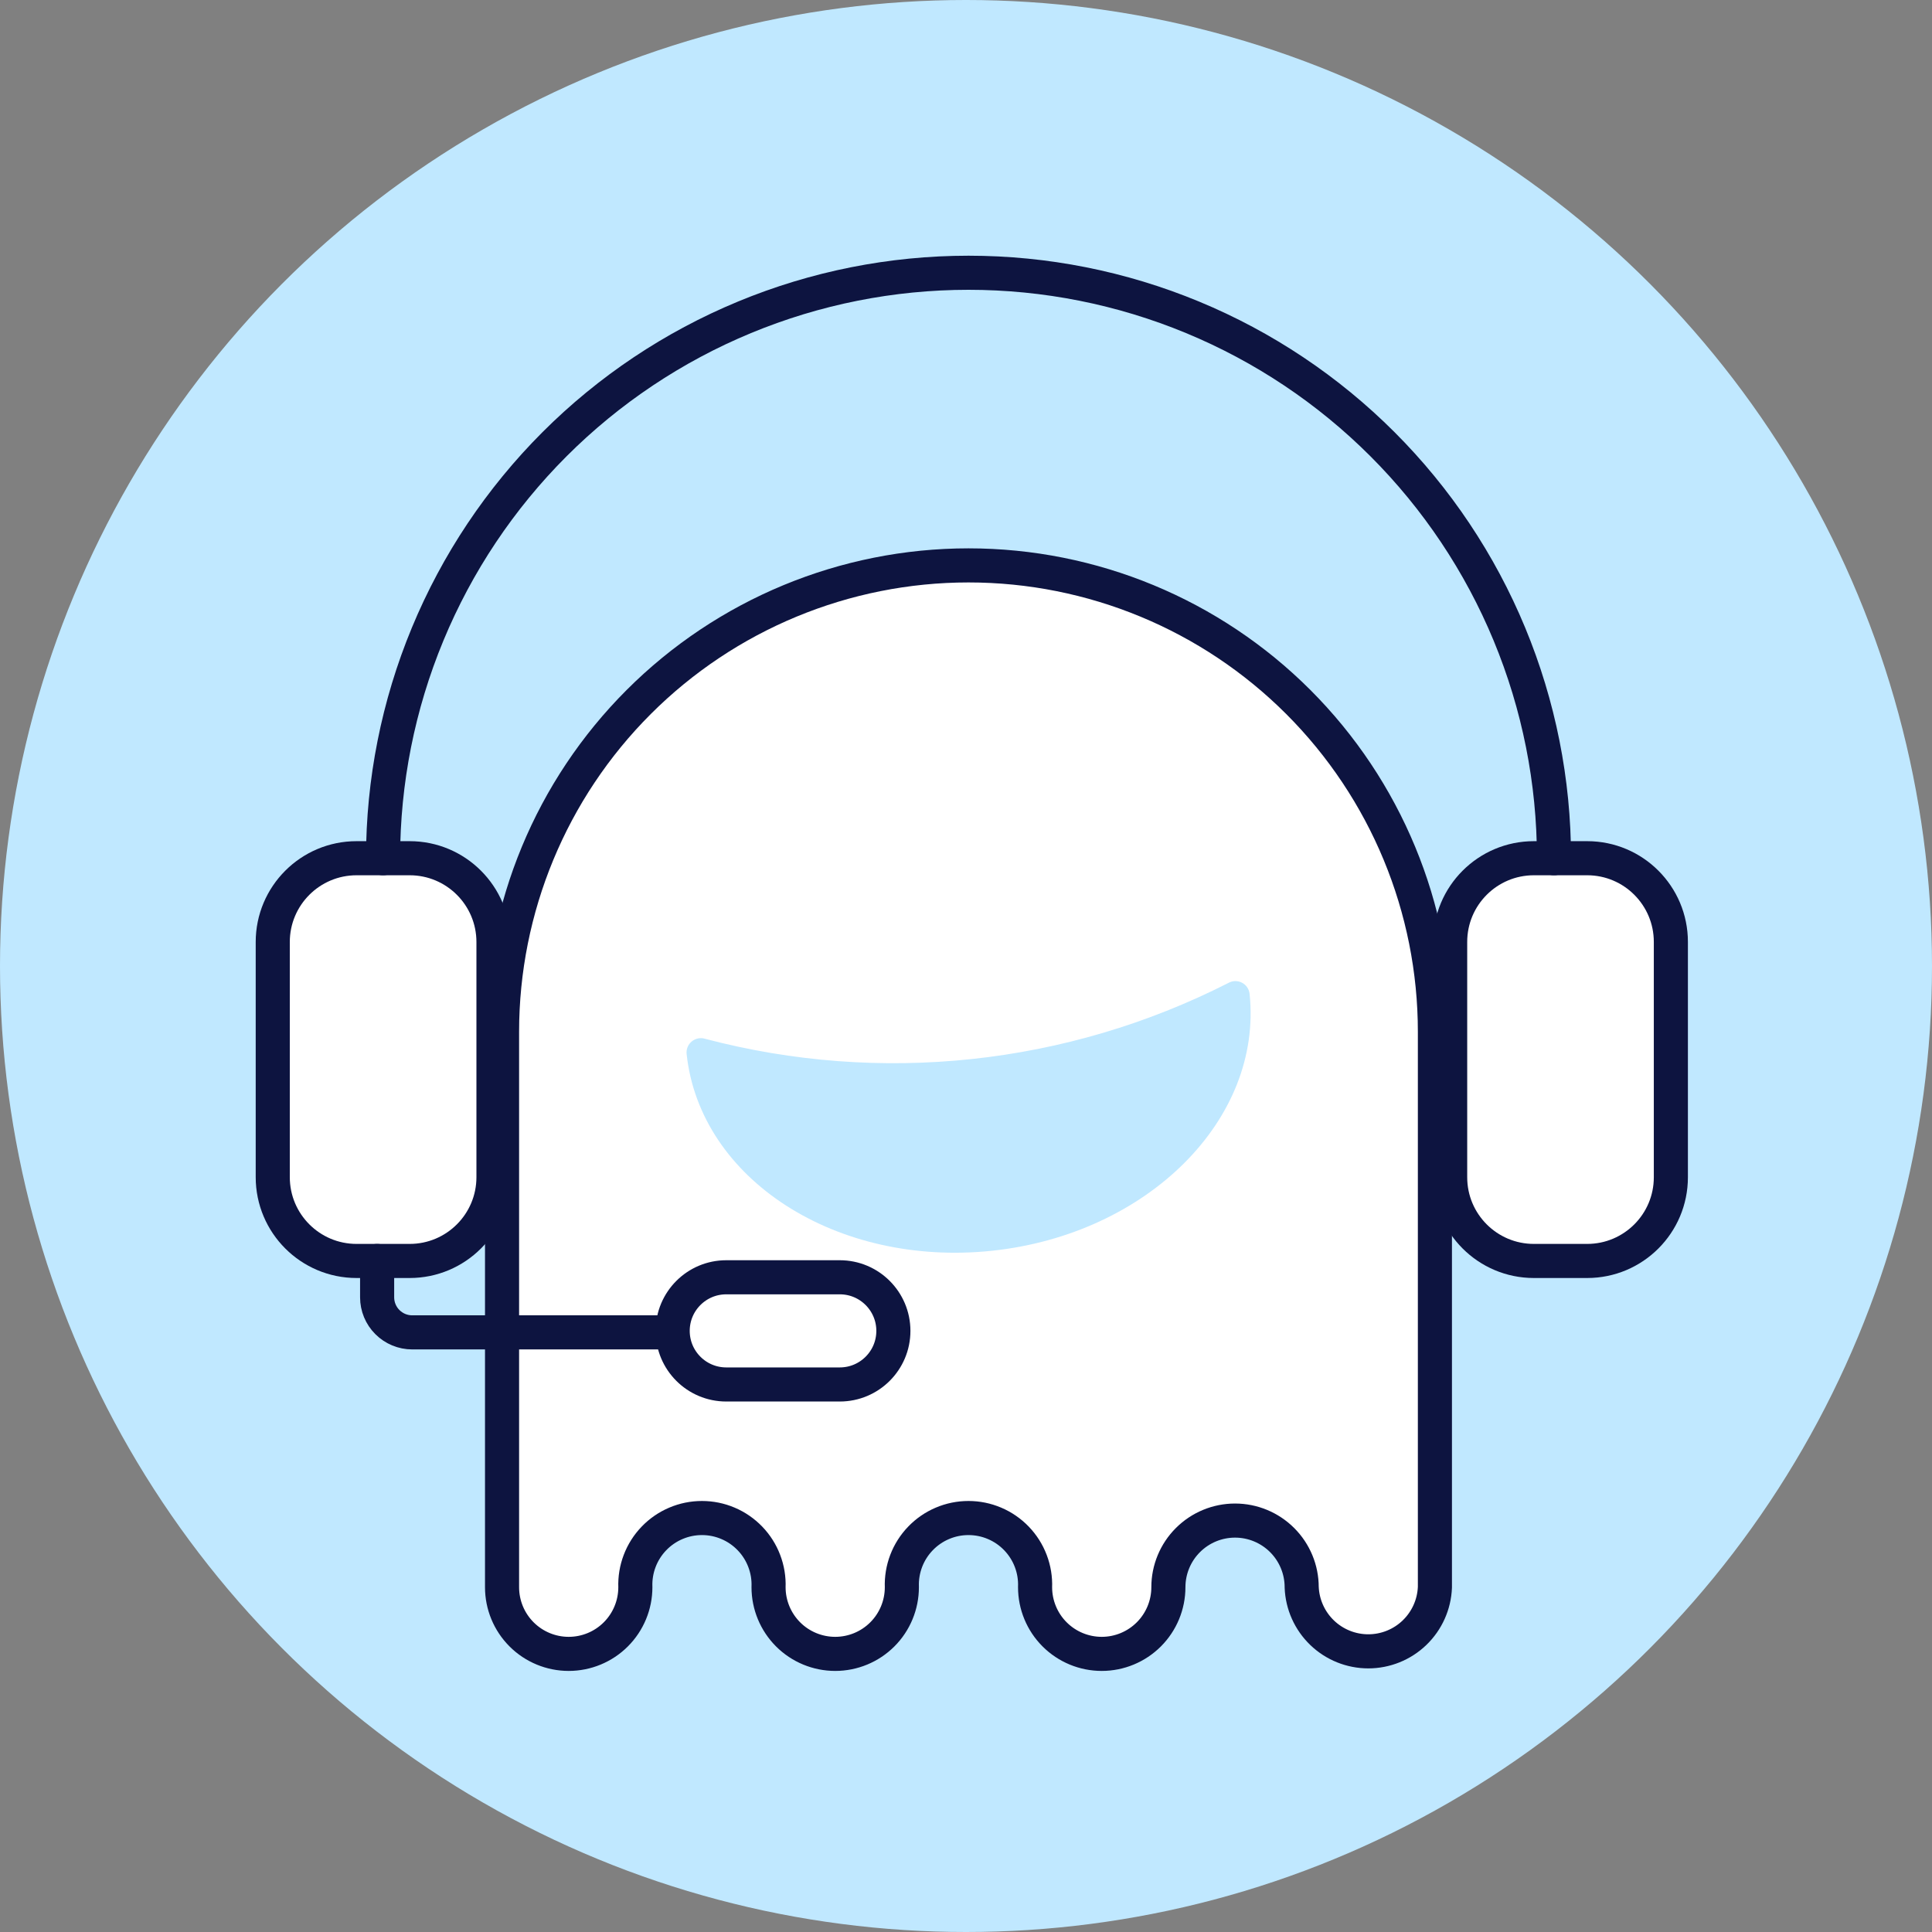<svg xmlns="http://www.w3.org/2000/svg" fill="none" viewBox="0 0 85 85" height="85" width="85">
<rect x="0" y="0" width="85" height="85" fill="#808080" stroke="none"/>
<circle fill="#C0E8FF" r="42.5" cy="42.5" cx="42.5"></circle>
<path fill="white" d="M42.523 25C37.081 25 31.861 27.162 28.013 31.01C24.164 34.858 22.001 40.077 22 45.519V69.956C22 70.734 22.309 71.48 22.859 72.03C23.409 72.58 24.155 72.889 24.933 72.889C25.71 72.889 26.456 72.58 27.006 72.03C27.556 71.48 27.865 70.734 27.865 69.956C27.85 69.562 27.915 69.169 28.055 68.8C28.195 68.431 28.409 68.095 28.683 67.811C28.956 67.526 29.284 67.3 29.647 67.146C30.01 66.991 30.401 66.912 30.795 66.912C31.19 66.912 31.58 66.991 31.943 67.146C32.306 67.3 32.635 67.526 32.908 67.811C33.182 68.095 33.395 68.431 33.536 68.8C33.676 69.169 33.741 69.562 33.726 69.956C33.726 70.734 34.035 71.48 34.585 72.03C35.135 72.58 35.88 72.889 36.658 72.889C37.436 72.889 38.182 72.58 38.732 72.03C39.282 71.48 39.591 70.734 39.591 69.956C39.575 69.562 39.64 69.169 39.781 68.8C39.921 68.431 40.135 68.095 40.408 67.811C40.682 67.526 41.01 67.3 41.373 67.146C41.736 66.991 42.126 66.912 42.521 66.912C42.916 66.912 43.306 66.991 43.669 67.146C44.032 67.3 44.36 67.526 44.634 67.811C44.907 68.095 45.121 68.431 45.261 68.8C45.402 69.169 45.466 69.562 45.451 69.956C45.451 70.734 45.76 71.48 46.31 72.03C46.86 72.58 47.606 72.889 48.384 72.889C49.161 72.889 49.907 72.58 50.457 72.03C51.007 71.48 51.316 70.734 51.316 69.956C51.316 69.178 51.625 68.433 52.175 67.883C52.725 67.333 53.471 67.024 54.249 67.024C55.026 67.024 55.772 67.333 56.322 67.883C56.872 68.433 57.181 69.178 57.181 69.956C57.21 70.714 57.532 71.431 58.078 71.957C58.624 72.483 59.353 72.777 60.112 72.777C60.87 72.777 61.599 72.483 62.145 71.957C62.691 71.431 63.013 70.714 63.042 69.956V45.519C63.042 40.077 60.88 34.858 57.032 31.01C53.184 27.162 47.965 25 42.523 25Z"></path>
<path stroke-linejoin="round" stroke-linecap="round" stroke-width="1.5" stroke="#0D1440" d="M42.611 24.875C37.169 24.875 31.949 27.037 28.101 30.885C24.252 34.733 22.089 39.952 22.088 45.394V69.831C22.088 70.609 22.397 71.355 22.947 71.905C23.497 72.455 24.243 72.764 25.02 72.764C25.798 72.764 26.544 72.455 27.094 71.905C27.644 71.355 27.953 70.609 27.953 69.831C27.938 69.437 28.002 69.044 28.143 68.675C28.283 68.306 28.497 67.97 28.77 67.686C29.044 67.401 29.372 67.175 29.735 67.021C30.098 66.866 30.489 66.787 30.883 66.787C31.278 66.787 31.668 66.866 32.031 67.021C32.394 67.175 32.722 67.401 32.996 67.686C33.27 67.97 33.483 68.306 33.623 68.675C33.764 69.044 33.829 69.437 33.813 69.831C33.813 70.609 34.123 71.355 34.672 71.905C35.222 72.455 35.968 72.764 36.746 72.764C37.524 72.764 38.27 72.455 38.82 71.905C39.37 71.355 39.678 70.609 39.678 69.831C39.663 69.437 39.728 69.044 39.868 68.675C40.009 68.306 40.222 67.97 40.496 67.686C40.77 67.401 41.098 67.175 41.461 67.021C41.824 66.866 42.214 66.787 42.609 66.787C43.003 66.787 43.394 66.866 43.757 67.021C44.12 67.175 44.448 67.401 44.722 67.686C44.995 67.97 45.209 68.306 45.349 68.675C45.49 69.044 45.554 69.437 45.539 69.831C45.539 70.609 45.848 71.355 46.398 71.905C46.948 72.455 47.694 72.764 48.472 72.764C49.249 72.764 49.995 72.455 50.545 71.905C51.095 71.355 51.404 70.609 51.404 69.831C51.404 69.053 51.713 68.308 52.263 67.758C52.813 67.208 53.559 66.899 54.337 66.899C55.114 66.899 55.86 67.208 56.41 67.758C56.96 68.308 57.269 69.053 57.269 69.831C57.298 70.589 57.62 71.306 58.166 71.832C58.712 72.358 59.441 72.652 60.2 72.652C60.958 72.652 61.687 72.358 62.233 71.832C62.779 71.306 63.101 70.589 63.13 69.831V45.394C63.13 39.952 60.968 34.733 57.12 30.885C53.272 27.037 48.053 24.875 42.611 24.875V24.875Z"></path>
<path stroke-linejoin="round" stroke-linecap="round" stroke-width="1.5" stroke="#0D1440" fill="white" d="M18.024 37.758H15.687C13.651 37.758 12 39.409 12 41.445V51.79C12 53.826 13.651 55.477 15.687 55.477H18.024C20.06 55.477 21.711 53.826 21.711 51.79V41.445C21.711 39.409 20.06 37.758 18.024 37.758Z"></path>
<path stroke-linejoin="round" stroke-linecap="round" stroke-width="1.5" stroke="#0D1440" d="M36.947 60.911C38.249 60.911 39.305 59.856 39.305 58.553C39.305 57.251 38.249 56.195 36.947 56.195H31.953C30.65 56.195 29.595 57.251 29.595 58.553C29.595 59.856 30.65 60.911 31.953 60.911H36.947Z"></path>
<path stroke-linejoin="round" stroke-linecap="round" stroke-width="1.5" stroke="#0D1440" fill="white" d="M69.829 37.758H67.484C65.45 37.758 63.801 39.407 63.801 41.441V51.794C63.801 53.828 65.45 55.477 67.484 55.477H69.829C71.863 55.477 73.511 53.828 73.511 51.794V41.441C73.511 39.407 71.863 37.758 69.829 37.758Z"></path>
<path stroke-linejoin="round" stroke-linecap="round" stroke-width="1.5" stroke="#0D1440" d="M68.369 37.758C68.369 34.375 67.703 31.026 66.408 27.901C65.114 24.776 63.216 21.936 60.824 19.544C58.433 17.152 55.593 15.255 52.468 13.961C49.343 12.666 45.993 12 42.611 12C39.228 12 35.879 12.666 32.754 13.961C29.629 15.255 26.789 17.152 24.397 19.544C22.006 21.936 20.108 24.776 18.814 27.901C17.519 31.026 16.853 34.375 16.853 37.758"></path>
<path stroke-linejoin="round" stroke-linecap="round" stroke-width="1.5" stroke="#0D1440" d="M16.592 55.477V57.076C16.592 57.485 16.754 57.878 17.044 58.167C17.333 58.456 17.726 58.619 18.135 58.619H29.402"></path>
<path fill="#C0E8FF" d="M43.657 55.027C36.798 55.755 30.795 51.88 30.208 46.366C30.198 46.263 30.213 46.159 30.253 46.063C30.293 45.968 30.355 45.883 30.436 45.818C30.516 45.752 30.611 45.707 30.712 45.687C30.814 45.666 30.919 45.672 31.018 45.702C38.735 47.737 46.931 46.863 54.045 43.245C54.135 43.194 54.237 43.166 54.34 43.164C54.444 43.162 54.546 43.186 54.639 43.233C54.731 43.28 54.81 43.349 54.869 43.434C54.927 43.52 54.964 43.618 54.976 43.721C55.563 49.243 50.495 54.298 43.657 55.027Z"></path>
</svg>

